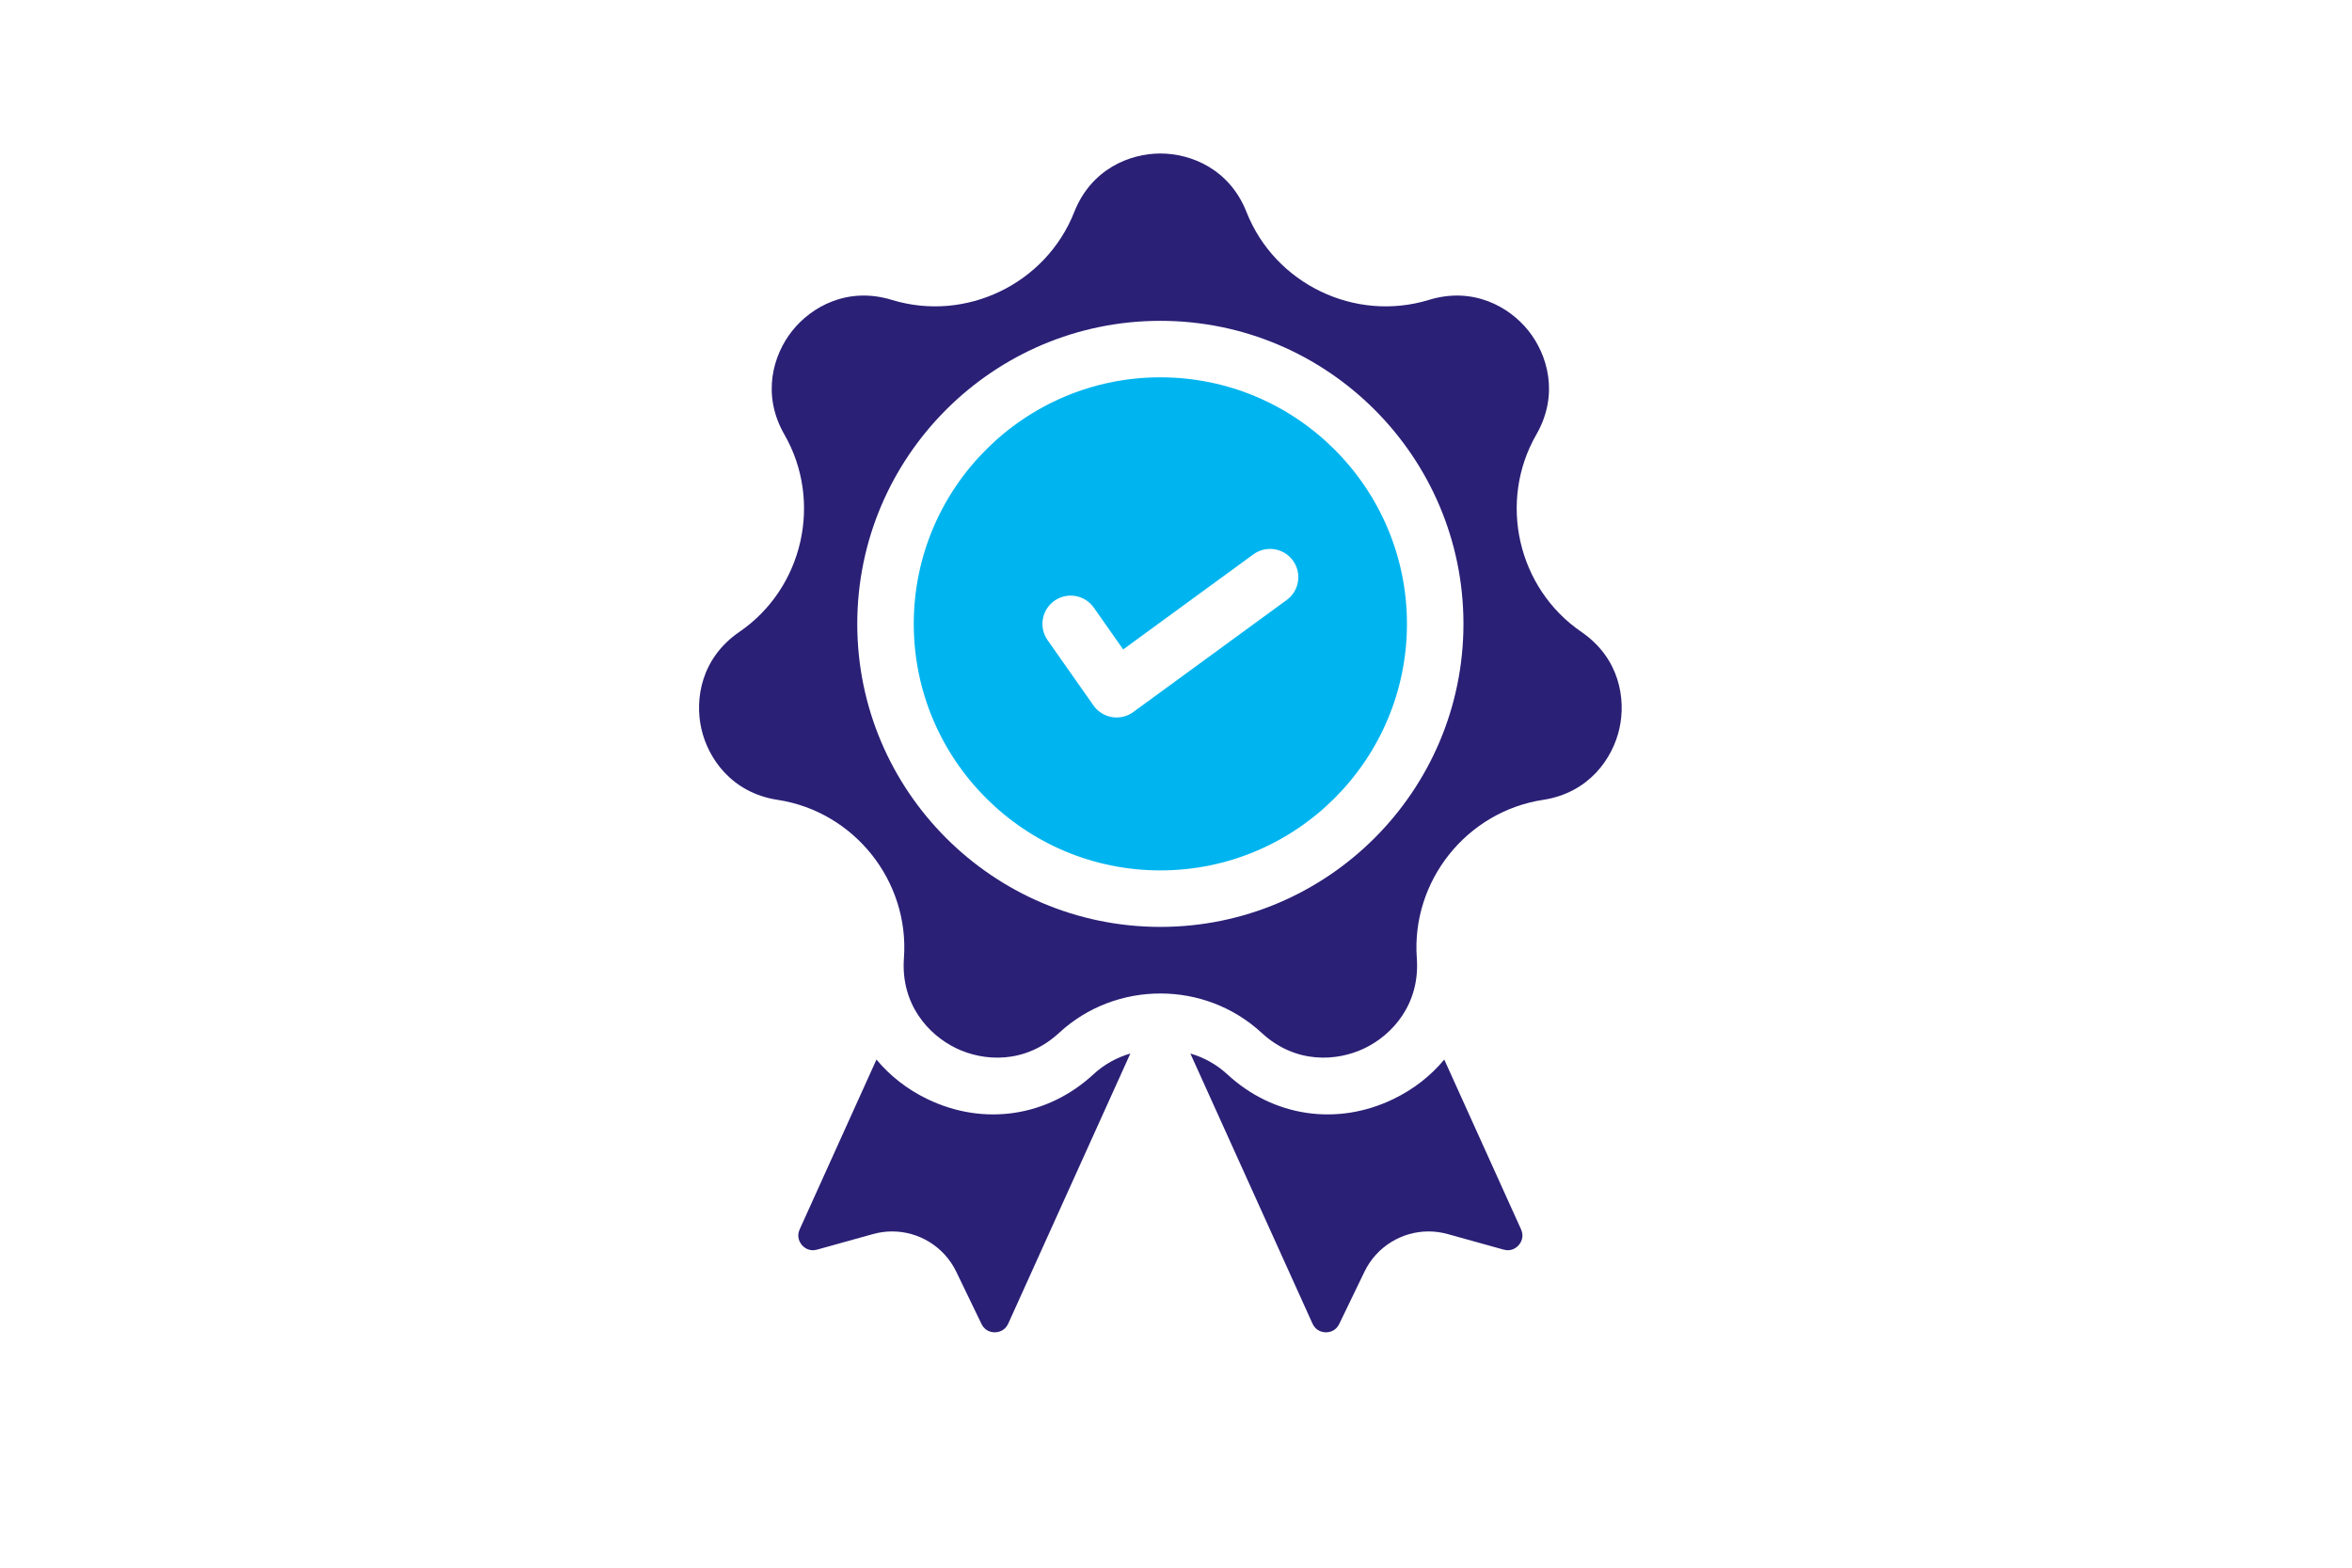 <?xml version="1.0" encoding="utf-8"?>
<!-- Generator: Adobe Illustrator 16.0.0, SVG Export Plug-In . SVG Version: 6.00 Build 0)  -->
<!DOCTYPE svg PUBLIC "-//W3C//DTD SVG 1.1//EN" "http://www.w3.org/Graphics/SVG/1.1/DTD/svg11.dtd">
<svg version="1.1" id="Layer_1" xmlns="http://www.w3.org/2000/svg" xmlns:xlink="http://www.w3.org/1999/xlink" x="0px" y="0px"
	 width="172.8px" height="115.2px" viewBox="0 0 172.8 115.2" enable-background="new 0 0 172.8 115.2" xml:space="preserve">
<g display="none">
	<path display="inline" fill="#00B5EF" d="M81.282,60.381c-4.487,0-8.138,3.649-8.138,8.137c0,2.225,0.925,4.377,2.54,5.908v7.347
		c0,3.087,2.511,5.598,5.598,5.598s5.599-2.511,5.599-5.598v-7.347c1.614-1.53,2.54-3.683,2.54-5.908
		C89.42,64.03,85.769,60.381,81.282,60.381 M84.161,71.572c-0.776,0.732-1.223,1.755-1.223,2.809v7.393
		c0,0.913-0.743,1.656-1.656,1.656c-0.914,0-1.657-0.743-1.657-1.656v-7.393c0-1.053-0.445-2.076-1.222-2.808
		c-0.851-0.802-1.317-1.887-1.317-3.056c0-2.314,1.883-4.196,4.195-4.196c2.314,0,4.197,1.882,4.197,4.196
		C85.478,69.687,85.009,70.771,84.161,71.572"/>
	<path display="inline" fill="#2A2076" d="M105.143,49.683H99.23V34.019c0-9.898-8.051-17.949-17.949-17.949
		c-9.897,0-17.949,8.051-17.949,17.949v15.664h-5.911c-3.26,0-5.912,2.652-5.912,5.911v36.563c0,3.261,2.652,5.912,5.912,5.912
		h47.721c3.258,0,5.91-2.651,5.91-5.912V55.594C111.053,52.335,108.4,49.683,105.143,49.683 M67.274,34.019
		c0-7.724,6.284-14.007,14.008-14.007c7.724,0,14.007,6.284,14.007,14.007v15.664H67.274V34.019z M107.111,92.157
		c0,1.087-0.883,1.972-1.969,1.972H57.421c-1.087,0-1.971-0.885-1.971-1.972V55.594c0-1.086,0.884-1.971,1.971-1.971h47.721
		c1.086,0,1.969,0.885,1.969,1.971V92.157z"/>
	<path display="inline" fill="#00B5EF" d="M108.285,68.445c-1.963,0.955-4.879,2.1-8.451,2.682v4.343
		c0,2.937,0.936,5.727,2.705,8.07c1.487,1.971,3.469,3.479,5.746,4.378c2.276-0.898,4.257-2.407,5.745-4.378
		c1.771-2.344,2.705-5.134,2.705-8.07v-4.343C113.163,70.545,110.248,69.4,108.285,68.445z"/>
	<g display="inline">
		<g>
			<g>
				<path fill="#FFFFFF" stroke="#5C7D9E" stroke-width="0.5" stroke-miterlimit="10" d="M119.379,67.803
					c-3.221,0-5.938-0.818-7.651-1.504c-1.869-0.748-2.984-1.508-2.995-1.515l-0.447-0.31l-0.449,0.311
					c-0.043,0.029-4.443,3.018-10.646,3.018h-0.789v8.084c0,1.764,0.286,3.502,0.853,5.166c0.551,1.625,1.355,3.144,2.392,4.515
					c1.036,1.372,2.276,2.562,3.688,3.536c1.445,1,3.039,1.752,4.735,2.234l0.217,0.062l0.215-0.062
					c1.697-0.482,3.291-1.234,4.736-2.234c1.411-0.975,2.651-2.164,3.688-3.536c1.035-1.371,1.84-2.89,2.392-4.515
					c0.565-1.664,0.853-3.402,0.853-5.166v-8.084H119.379z M117.013,75.887c0,2.83-0.901,5.521-2.606,7.779
					c-1.502,1.988-3.524,3.488-5.851,4.34l-0.271,0.098l-0.271-0.098c-2.326-0.852-4.349-2.352-5.85-4.34
					c-1.706-2.259-2.607-4.949-2.607-7.779v-5.043l0,0l0.683-0.092c3.347-0.453,6.028-1.551,7.688-2.393l0.357-0.182l0.356,0.182
					c1.659,0.842,4.341,1.939,7.688,2.393l0.683,0.092V75.887z"/>
			</g>
		</g>
	</g>
	<path display="inline" fill="#FFFFFF" d="M111.298,73.975l-4.379,4.377l-1.868-1.868c-0.354-0.354-0.929-0.354-1.283,0
		c-0.354,0.354-0.354,0.929,0,1.284l2.51,2.51c0.178,0.177,0.409,0.266,0.642,0.266c0.233,0,0.464-0.089,0.642-0.266l5.02-5.021
		c0.355-0.354,0.355-0.929,0-1.282C112.227,73.619,111.652,73.619,111.298,73.975z"/>
</g>
<g display="none">
	<path display="inline" fill="#00B5EF" d="M44.541,88.746l-4.742-0.352l-1.808-4.391c-0.326-0.828-1.506-0.828-1.857,0l-1.807,4.416
		l-4.745,0.352c-0.903,0.076-1.254,1.18-0.577,1.756l3.641,3.064l-1.13,4.617c-0.225,0.879,0.728,1.557,1.506,1.08l4.041-2.512
		l4.042,2.512c0.752,0.477,1.706-0.227,1.504-1.08l-1.128-4.617l3.638-3.064C45.797,89.926,45.446,88.822,44.541,88.746
		L44.541,88.746z"/>
	<path display="inline" fill="#00B5EF" d="M65.976,88.746l-4.743-0.352l-1.808-4.416c-0.326-0.828-1.506-0.828-1.857,0l-1.807,4.416
		l-4.744,0.352c-0.903,0.076-1.255,1.18-0.577,1.758l3.64,3.063l-1.129,4.617c-0.227,0.879,0.728,1.557,1.506,1.078l4.039-2.51
		l4.041,2.51c0.754,0.479,1.707-0.225,1.506-1.078l-1.128-4.617l3.638-3.063C67.229,89.926,66.854,88.822,65.976,88.746
		L65.976,88.746z"/>
	<path display="inline" fill="#00B5EF" d="M91.405,85.648l-7.294-0.541l-2.778-6.789c-0.501-1.273-2.313-1.273-2.854,0L75.7,85.107
		l-7.291,0.541c-1.392,0.117-1.93,1.814-0.888,2.701l5.595,4.707l-1.736,7.1c-0.348,1.35,1.117,2.393,2.313,1.658l6.215-3.857
		l6.212,3.857c1.156,0.734,2.624-0.346,2.314-1.658l-1.738-7.1l5.597-4.707C93.333,87.463,92.754,85.766,91.405,85.648
		L91.405,85.648z"/>
	<path display="inline" fill="#00B5EF" d="M108.792,88.746l-4.744-0.352l-1.806-4.416c-0.326-0.828-1.506-0.828-1.857,0
		l-1.807,4.416l-4.743,0.352c-0.903,0.076-1.256,1.18-0.578,1.758l3.64,3.063l-1.13,4.617c-0.226,0.879,0.729,1.557,1.506,1.078
		l4.041-2.51l4.04,2.51c0.754,0.479,1.707-0.225,1.506-1.078l-1.128-4.617l3.638-3.063
		C110.047,89.926,109.695,88.822,108.792,88.746L108.792,88.746z"/>
	<path display="inline" fill="#00B5EF" d="M130.202,88.746l-4.744-0.352l-1.808-4.416c-0.326-0.828-1.507-0.828-1.857,0
		l-1.807,4.416l-4.745,0.352c-0.903,0.076-1.255,1.18-0.577,1.758l3.641,3.063l-1.131,4.617c-0.226,0.879,0.729,1.557,1.507,1.078
		l4.042-2.51l4.04,2.51c0.753,0.479,1.706-0.225,1.507-1.078l-1.131-4.617l3.64-3.063C131.456,89.926,131.104,88.822,130.202,88.746
		L130.202,88.746z"/>
	<path display="inline" fill="#2A2076" d="M49.938,47.912c-1.834-1.631-1.834-4.492,0.025-6.123l1.203-1.055
		c1.306-1.154,1.758-3.036,1.08-4.643l-0.627-1.48c-0.955-2.259,0.301-4.845,2.66-5.497l1.555-0.426
		c1.682-0.479,2.888-1.958,2.986-3.714l0.077-1.607c0.124-2.459,2.384-4.242,4.794-3.815l1.58,0.276
		c1.732,0.301,3.464-0.527,4.291-2.058l0.779-1.406c1.178-2.158,3.99-2.786,5.973-1.356l1.306,0.93
		c1.431,1.028,3.338,1.028,4.768,0.024l1.306-0.929c2.009-1.43,4.794-0.777,5.974,1.381l0.753,1.405
		c0.829,1.531,2.56,2.384,4.292,2.084l1.58-0.277c2.41-0.426,4.668,1.381,4.77,3.841l0.075,1.605
		c0.074,1.757,1.279,3.264,2.961,3.74l1.557,0.452c2.358,0.678,3.59,3.262,2.637,5.521l-0.628,1.482
		c-0.678,1.605-0.252,3.488,1.054,4.642l1.204,1.054c1.832,1.632,1.832,4.493-0.025,6.125l-1.205,1.054
		c-1.305,1.154-1.756,3.036-1.078,4.643l0.628,1.481c0.953,2.258-0.302,4.842-2.661,5.495l-1.557,0.428
		c-1.681,0.477-2.886,1.959-2.985,3.713l-0.077,1.607c-0.125,2.461-2.383,4.242-4.792,3.816l-1.583-0.275
		c-1.73-0.303-3.463,0.525-4.291,2.057l-0.779,1.406c-1.178,2.156-3.99,2.785-5.972,1.354l-1.306-0.928
		c-1.43-1.029-3.338-1.029-4.769-0.025l-1.305,0.928c-2.008,1.432-4.794,0.779-5.973-1.379l-0.754-1.406
		c-0.828-1.531-2.56-2.385-4.292-2.084l-1.581,0.277c-2.408,0.428-4.667-1.381-4.768-3.84l-0.075-1.607
		c-0.076-1.756-1.28-3.262-2.962-3.738l-1.557-0.451c-2.359-0.68-3.59-3.264-2.635-5.522l0.627-1.481
		c0.678-1.606,0.252-3.489-1.053-4.643L49.938,47.912z"/>
	<path display="inline" fill="#FFFFFF" d="M59.877,44.926c0,11.068,8.96,20.027,20.028,20.027c11.067,0,20.027-8.958,20.027-20.027
		c0-11.069-8.96-20.028-20.027-20.028C68.837,24.898,59.877,33.857,59.877,44.926L59.877,44.926z"/>
	<path display="inline" fill="#00B5EF" d="M69.589,55.843h3.238c0.452,0,0.854-0.124,1.204-0.376
		c0.076-0.075,0.503-0.502,0.503-1.707v-5.371c0,0-0.025,6.652,3.738,7.053c1.331,0.101,2.962,0.177,4.619,0.126
		c1.507,0.125,3.087,0.125,4.366-0.15c4.292-0.905,3.213-3.915,3.213-3.915c2.309-1.732,1.004-3.916,1.004-3.916
		c2.059-2.158,0.051-3.939,0.051-3.939s1.104-1.732-0.326-3.038c-1.782-1.632-6.652-0.552-6.652-0.552
		c-0.326,0.05-0.702,0.125-1.078,0.226c0,0-1.682,0.778,0-4.316c1.682-5.12-1.13-5.898-2.309-5.898
		c-1.181,0-0.778,2.535-0.778,2.535s-2.535,6.952-4.945,8.81c-0.652,0.678-0.979,1.43-1.178,1.983
		c-0.378-0.326-0.879-0.527-1.406-0.527h-3.238c-1.204,0-2.157,0.978-2.157,2.158v8.633C67.431,54.89,68.385,55.843,69.589,55.843
		L69.589,55.843z"/>
	<path display="inline" d="M69.589,55.843"/>
</g>
<g display="none">
	<path display="inline" fill="#00B5EF" d="M123.619,91.03h-4.259V64.048c0-0.785-0.638-1.42-1.423-1.419
		c-0.461,0-0.895,0.225-1.161,0.605L96.895,91.636c-0.45,0.644-0.292,1.529,0.351,1.979c0.239,0.166,0.522,0.256,0.813,0.256h18.462
		v4.26c0,0.784,0.636,1.42,1.42,1.42c0.783,0,1.421-0.636,1.421-1.42v-4.26h4.259c0.785,0,1.421-0.637,1.421-1.421
		S124.404,91.03,123.619,91.03z M116.52,91.03h-15.734l15.734-22.478V91.03z"/>
	<path display="inline" fill="#00B5EF" d="M98.058,96.711H81.244l15.631-18.406c0.036-0.042,0.069-0.087,0.1-0.132
		c2.941-4.353,1.962-10.245-2.229-13.411c-5.095-3.664-12.195-2.5-15.856,2.597c-1.389,1.931-2.136,4.252-2.135,6.631
		c0,0.784,0.636,1.42,1.42,1.42s1.42-0.636,1.42-1.42c-0.001-4.707,3.814-8.521,8.519-8.521c1.784-0.001,3.524,0.559,4.974,1.599
		c2.935,2.25,3.618,6.393,1.561,9.466l-17.555,20.68c-0.508,0.599-0.434,1.494,0.164,2.002c0.257,0.219,0.583,0.337,0.918,0.337
		h19.882c0.784,0,1.42-0.636,1.42-1.42C99.478,97.346,98.842,96.711,98.058,96.711z"/>
	<path display="inline" fill="#2A2076" stroke="#2E2C73" stroke-width="2" stroke-miterlimit="10" d="M78.207,89.638
		c0.03-0.784-0.582-1.443-1.366-1.474h0c-18.527-0.687-33.398-15.531-34.119-34.057h5.631c0.784,0,1.42-0.635,1.42-1.42
		c0-0.784-0.636-1.42-1.42-1.42h-5.631c0.711-18.494,15.54-33.322,34.034-34.032v4.209c0,0.784,0.636,1.42,1.42,1.42
		s1.42-0.636,1.42-1.42v-4.209c18.241,0.706,32.963,15.15,34.017,33.374l-5.54-5.539c-0.564-0.545-1.462-0.529-2.008,0.035
		c-0.531,0.55-0.531,1.423,0,1.973l7.928,7.927c0.147,0.181,0.342,0.321,0.558,0.407c0.057,0.018,0.113,0.031,0.169,0.042
		c0.1,0.034,0.2,0.059,0.303,0.072c0.015,0,0.025,0,0.041,0c0.014,0,0.027,0,0.04,0c0.108-0.009,0.215-0.029,0.318-0.062
		c0.057-0.007,0.115-0.02,0.174-0.033c0.19-0.068,0.365-0.178,0.512-0.321l8.036-8.032c0.543-0.565,0.526-1.463-0.036-2.008
		c-0.551-0.532-1.423-0.532-1.974,0l-5.676,5.671c-1.015-20.355-17.798-36.349-38.181-36.377c-0.036-0.001-0.066-0.02-0.101-0.02
		c-0.036,0-0.065,0.019-0.101,0.02C56.978,14.392,39.88,31.489,39.852,52.586c0,0.036-0.02,0.064-0.02,0.101
		c0,0.036,0.019,0.065,0.02,0.101c0.036,20.576,16.321,37.452,36.884,38.215h0.052C77.551,91.003,78.177,90.399,78.207,89.638z"/>
	<path display="inline" fill="#00B5EF" d="M97.256,33.608c-0.555-0.555-1.454-0.555-2.009,0L79.986,48.867
		c-1.153-0.515-2.47-0.515-3.624,0l-7.226-7.226c-0.564-0.544-1.462-0.529-2.007,0.035c-0.531,0.55-0.531,1.423,0,1.973l7.211,7.212
		c-1.013,2.12-0.115,4.658,2.005,5.67c1.626,0.776,3.566,0.445,4.842-0.831c1.281-1.271,1.61-3.217,0.82-4.839l15.248-15.247
		C97.811,35.061,97.811,34.162,97.256,33.608z M79.181,53.691L79.181,53.691c-0.563,0.537-1.448,0.537-2.009,0
		c-0.555-0.555-0.555-1.454,0-2.009c0.555-0.555,1.455-0.555,2.01,0C79.735,52.236,79.735,53.136,79.181,53.691z"/>
</g>
<g display="none">
	<polyline display="inline" fill="#00B5EF" points="84.364,94.07 81.163,89.537 82.63,79.271 84.229,76.871 87.831,76.736 
		90.897,88.338 85.163,94.07 	"/>
	<polyline display="inline" fill="#00B5EF" points="114.63,69.404 111.431,64.871 112.897,54.604 114.497,52.204 118.097,52.07 
		121.163,63.67 115.431,69.404 	"/>
	<polyline display="inline" fill="#00B5EF" points="53.563,69.404 50.363,64.871 51.83,54.604 53.431,52.204 57.03,52.07 
		60.097,63.67 54.363,69.404 	"/>
	<path display="inline" fill="#2A2076" d="M122.31,45.964c3.014-2.08,5-5.56,5-9.494v-4.307V27.87
		c0-6.36-5.172-11.533-11.533-11.533c-6.359,0-11.533,5.173-11.533,11.533v4.307v4.307c0,3.933,1.986,7.413,5,9.493
		c-5.053,1.586-9.398,4.88-12.266,9.121V52.51c0-6.36-5.174-11.533-11.534-11.533S73.91,46.15,73.91,52.51v2.587
		c-2.866-4.228-7.214-7.521-12.267-9.121c3.014-2.08,5-5.56,5-9.493v-8.6c0-6.36-5.174-11.534-11.533-11.534
		c-5.76,0-10.561,4.253-11.4,9.787c-0.094,0.573-0.133,1.16-0.133,1.76v8.6c0,3.933,1.986,7.413,5,9.493
		c-9.134,2.84-15.947,11.2-15.947,20.68v6.721c0,0.854,0.693,1.533,1.533,1.533h8.36c0.854,0,1.533-0.693,1.533-1.533
		c0-0.854-0.693-1.533-1.533-1.533H35.71v-5.174c0-4.854,2.08-9.506,5.84-13.08c2.2-2.093,4.84-3.653,7.667-4.586l1.84,3.573
		l-2.653,11.533c-0.119,0.547,0.053,1.107,0.467,1.48l5.187,4.748c0.294,0.266,0.667,0.398,1.04,0.398s0.746-0.133,1.04-0.398
		l5.187-4.748c0.414-0.373,0.587-0.934,0.467-1.48L59.137,52.59l1.841-3.573c2.826,0.947,5.479,2.507,7.666,4.586
		c2.76,2.627,4.613,5.826,5.4,9.268c0.053,0.32,0.119,0.639,0.186,0.945c0.16,0.947,0.24,1.908,0.24,2.867v5.174H47.657
		c-0.854,0-1.533,0.693-1.533,1.533c0,0.854,0.693,1.533,1.533,1.533h23.307c-4.854,4.041-7.986,9.947-7.986,16.373v6.721
		c0,0.854,0.693,1.533,1.533,1.533h8.359c0.854,0,1.533-0.693,1.533-1.533s-0.693-1.533-1.533-1.533h-6.813v-5.174
		c0-4.854,2.08-9.506,5.841-13.08c2.199-2.094,4.84-3.652,7.666-4.586l1.84,3.572L78.75,88.75c-0.12,0.547,0.054,1.107,0.467,1.48
		l5.187,4.746c0.293,0.268,0.667,0.4,1.04,0.4c0.374,0,0.747-0.133,1.04-0.4l5.188-4.746c0.412-0.373,0.586-0.934,0.467-1.48
		l-2.654-11.533l1.84-3.572c2.828,0.945,5.48,2.506,7.668,4.586c3.76,3.574,5.84,8.227,5.84,13.08v5.16H78.003
		c-0.853,0-1.533,0.693-1.533,1.533s0.693,1.533,1.533,1.533h28.348c0.854,0,1.533-0.693,1.533-1.533v-6.721
		c0-6.426-3.133-12.332-7.986-16.373h7.867c0.852,0,1.533-0.693,1.533-1.533c0-0.854-0.693-1.533-1.533-1.533H96.39V66.67
		c0-0.973,0.08-1.934,0.24-2.865c0.08-0.307,0.135-0.627,0.188-0.947c0.787-3.439,2.641-6.641,5.4-9.267
		c2.199-2.093,4.84-3.653,7.666-4.587l1.84,3.574l-2.652,11.534c-0.121,0.547,0.053,1.105,0.467,1.479l5.186,4.748
		c0.293,0.266,0.666,0.398,1.041,0.398c0.373,0,0.746-0.133,1.039-0.398l5.188-4.748c0.412-0.373,0.586-0.932,0.467-1.479
		l-2.654-11.534l1.84-3.574c2.826,0.947,5.48,2.507,7.666,4.587c3.762,3.574,5.842,8.226,5.842,13.08v5.174h-22.254
		c-0.854,0-1.533,0.693-1.533,1.533c0,0.854,0.693,1.533,1.533,1.533h23.799c0.854,0,1.535-0.693,1.535-1.533v-6.719
		C138.231,57.19,131.417,48.831,122.31,45.964z M46.63,27.857c0-4.667,3.801-8.453,8.453-8.453c4.654,0,8.453,3.8,8.453,8.453v2.573
		c-3.559-0.88-5.025-4.546-5.093-4.72c-0.214-0.56-0.733-0.947-1.333-0.987s-1.174,0.28-1.453,0.8
		c-0.027,0.054-2.467,4.414-9.027,5.027V27.857L46.63,27.857z M55.083,67.111l-3.479-3.188L53.91,53.91h2.347l2.307,10.014
		L55.083,67.111z M52.284,48.23c0.307-0.053,0.6-0.093,0.906-0.12c0.039,0,0.08-0.013,0.133-0.013
		c0.24-0.027,0.48-0.054,0.721-0.067c0.066,0,0.133-0.013,0.199-0.013c0.2-0.014,0.387-0.014,0.587-0.027c0.08,0,0.173,0,0.253,0
		s0.174,0,0.254,0c0.199,0,0.387,0.013,0.586,0.027c0.067,0,0.134,0.013,0.201,0.013c0.239,0.013,0.479,0.04,0.719,0.067
		c0.041,0,0.08,0.013,0.135,0.013c0.307,0.04,0.6,0.08,0.906,0.12l-1.334,2.586h-2.92L52.284,48.23z M55.417,44.91
		c-0.107,0-0.213-0.013-0.32-0.013c-0.014,0-0.026,0-0.04,0l0,0c-0.106,0-0.214,0-0.319,0.013c-4.508-0.173-8.121-3.893-8.121-8.453
		V33.63c5.24-0.4,8.454-2.787,10.16-4.587c1.201,1.76,3.348,3.987,6.747,4.52v2.894C63.55,41.017,59.937,44.737,55.417,44.91z
		 M76.978,52.484L76.978,52.484c0-4.667,3.799-8.454,8.453-8.454c0.879,0,1.721,0.133,2.506,0.387
		c3.441,1.067,5.947,4.293,5.947,8.08v2.573c-3.561-0.88-5.027-4.546-5.094-4.72c-0.213-0.56-0.732-0.946-1.332-0.986
		c-0.602-0.04-1.174,0.28-1.455,0.8c-0.025,0.053-2.467,4.414-9.025,5.027V52.484L76.978,52.484z M77.536,71.057v-1.559
		c0.428,0.398,0.867,0.76,1.348,1.092C78.431,70.725,77.99,70.885,77.536,71.057z M85.431,91.736l-3.48-3.186l2.307-10.014h2.348
		l2.307,10.014L85.431,91.736z M82.63,72.857c0.307-0.053,0.6-0.094,0.906-0.121c0.041,0,0.08-0.012,0.135-0.012
		c0.239-0.027,0.479-0.055,0.719-0.066c0.067,0,0.134-0.014,0.201-0.014c0.199-0.014,0.387-0.014,0.586-0.027
		c0.08,0,0.174,0,0.254,0c0.093,0,0.173,0,0.253,0c0.2,0,0.388,0.014,0.587,0.027c0.066,0,0.133,0.014,0.199,0.014
		c0.24,0.012,0.48,0.039,0.721,0.066c0.039,0,0.08,0.012,0.133,0.012c0.307,0.041,0.6,0.08,0.906,0.121l-1.332,2.586h-2.934
		L82.63,72.857z M93.323,71.057c-0.439-0.172-0.893-0.332-1.346-0.467c0.48-0.332,0.934-0.693,1.346-1.092V71.057z M93.884,61.084
		c0,0.439-0.027,0.867-0.094,1.279c-0.053,0.24-0.105,0.494-0.146,0.734c-0.879,3.586-4.053,6.293-7.88,6.439
		c-0.106,0-0.214-0.014-0.32-0.014c-0.013,0-0.026,0-0.04,0c-0.106,0-0.213,0-0.32,0.014c-3.826-0.146-7-2.84-7.879-6.439
		c-0.041-0.254-0.094-0.494-0.147-0.734c-0.066-0.412-0.093-0.84-0.093-1.279v-2.827c5.24-0.399,8.453-2.786,10.16-4.586
		c1.199,1.759,3.346,3.987,6.746,4.52L93.884,61.084L93.884,61.084z M107.31,27.857c0-4.667,3.801-8.453,8.455-8.453
		c4.666,0,8.453,3.8,8.453,8.453v2.573c-3.561-0.88-5.027-4.546-5.094-4.72c-0.213-0.56-0.734-0.947-1.334-0.987
		s-1.174,0.28-1.453,0.8c-0.027,0.054-2.467,4.414-9.027,5.027V27.857L107.31,27.857z M115.776,67.111l-3.479-3.188l2.307-10.014
		h2.346l2.307,10.014L115.776,67.111z M112.978,48.23c0.307-0.053,0.6-0.093,0.906-0.12c0.039,0,0.08-0.013,0.133-0.013
		c0.24-0.027,0.48-0.054,0.721-0.067c0.066,0,0.133-0.013,0.199-0.013c0.201-0.014,0.387-0.014,0.588-0.027c0.08,0,0.172,0,0.252,0
		c0.094,0,0.174,0,0.254,0c0.201,0,0.387,0.013,0.586,0.027c0.068,0,0.135,0.013,0.201,0.013c0.24,0.013,0.48,0.04,0.721,0.067
		c0.039,0,0.078,0.013,0.133,0.013c0.307,0.04,0.6,0.08,0.906,0.12l-1.334,2.586h-2.92L112.978,48.23z M116.11,44.91
		c-0.107,0-0.213-0.013-0.32-0.013c-0.014,0-0.025,0-0.039,0l0,0c-0.107,0-0.213,0-0.32,0.013c-4.508-0.173-8.121-3.893-8.121-8.453
		V33.63c5.24-0.4,8.455-2.787,10.16-4.587c1.201,1.76,3.348,3.987,6.748,4.52v2.894C124.231,41.017,120.616,44.737,116.11,44.91z"/>
</g>
<g>
	<path fill="#2A2076" d="M80.333,78.945c-3.376,3.12-8.047,3.819-12.19,1.824c-1.498-0.723-2.762-1.717-3.75-2.909l-5.641,12.477
		c-0.257,0.567,0.03,0.994,0.164,1.152c0.135,0.158,0.514,0.507,1.116,0.338l4.106-1.142c0.468-0.13,0.939-0.194,1.406-0.194
		c1.967,0,3.82,1.113,4.712,2.96l1.854,3.84c0.271,0.561,0.779,0.615,0.99,0.611c0.208-0.002,0.718-0.071,0.975-0.638l8.971-19.847
		C82.062,77.702,81.128,78.21,80.333,78.945"/>
	<path fill="#2A2076" d="M90.169,78.945c3.376,3.12,8.048,3.819,12.19,1.824c1.497-0.723,2.762-1.717,3.75-2.909l5.642,12.477
		c0.257,0.567-0.03,0.994-0.165,1.152s-0.515,0.507-1.114,0.338l-4.107-1.142c-0.468-0.13-0.939-0.194-1.407-0.194
		c-1.967,0-3.819,1.113-4.712,2.96l-1.854,3.84c-0.271,0.561-0.777,0.615-0.99,0.611c-0.206-0.002-0.717-0.071-0.974-0.638
		l-8.973-19.847C88.44,77.702,89.374,78.21,90.169,78.945"/>
	<path fill="#2A2076" d="M116.183,46.435c-4.685-3.208-6.139-9.576-3.31-14.5c1.7-2.958,0.814-5.883-0.58-7.632
		c-1.396-1.75-4.05-3.264-7.313-2.265c-5.428,1.664-11.313-1.171-13.398-6.452c-1.254-3.175-4.092-4.306-6.33-4.306
		s-5.076,1.131-6.33,4.306c-2.084,5.281-7.97,8.116-13.4,6.452c-3.262-0.999-5.917,0.514-7.312,2.265
		c-1.396,1.749-2.281,4.674-0.58,7.632c2.829,4.924,1.375,11.293-3.31,14.5c-2.815,1.929-3.288,4.948-2.789,7.129
		c0.498,2.183,2.232,4.698,5.606,5.213c5.613,0.858,9.686,5.964,9.274,11.626c-0.249,3.405,1.817,5.655,3.834,6.625
		c2.016,0.973,5.063,1.185,7.57-1.132c2.084-1.928,4.761-2.89,7.436-2.89c2.676,0,5.351,0.962,7.437,2.89
		c2.507,2.316,5.556,2.104,7.57,1.132c2.017-0.97,4.083-3.22,3.834-6.623c-0.412-5.664,3.661-10.77,9.274-11.628
		c3.373-0.515,5.107-3.03,5.605-5.213C119.47,51.383,118.998,48.363,116.183,46.435 M85.251,68.112
		c-12.279,0-22.268-9.988-22.268-22.268c0-12.279,9.989-22.268,22.268-22.268c12.279,0,22.268,9.989,22.268,22.268
		C107.519,58.124,97.53,68.112,85.251,68.112"/>
	<path fill="#00B5EF" d="M103.368,45.845c0-9.989-8.128-18.118-18.118-18.118c-9.989,0-18.116,8.128-18.116,18.118
		c0,9.988,8.127,18.116,18.116,18.116C95.24,63.961,103.368,55.833,103.368,45.845 M77.469,44.146
		c0.939-0.659,2.234-0.433,2.893,0.506l2.157,3.071l9.566-6.987c0.927-0.676,2.226-0.473,2.902,0.452
		c0.676,0.925,0.474,2.224-0.453,2.901L83.26,52.324c-0.357,0.261-0.787,0.399-1.224,0.399c-0.113,0-0.227-0.01-0.338-0.028
		c-0.551-0.091-1.041-0.399-1.36-0.854l-3.374-4.802C76.305,46.1,76.532,44.806,77.469,44.146"/>
</g>
</svg>
